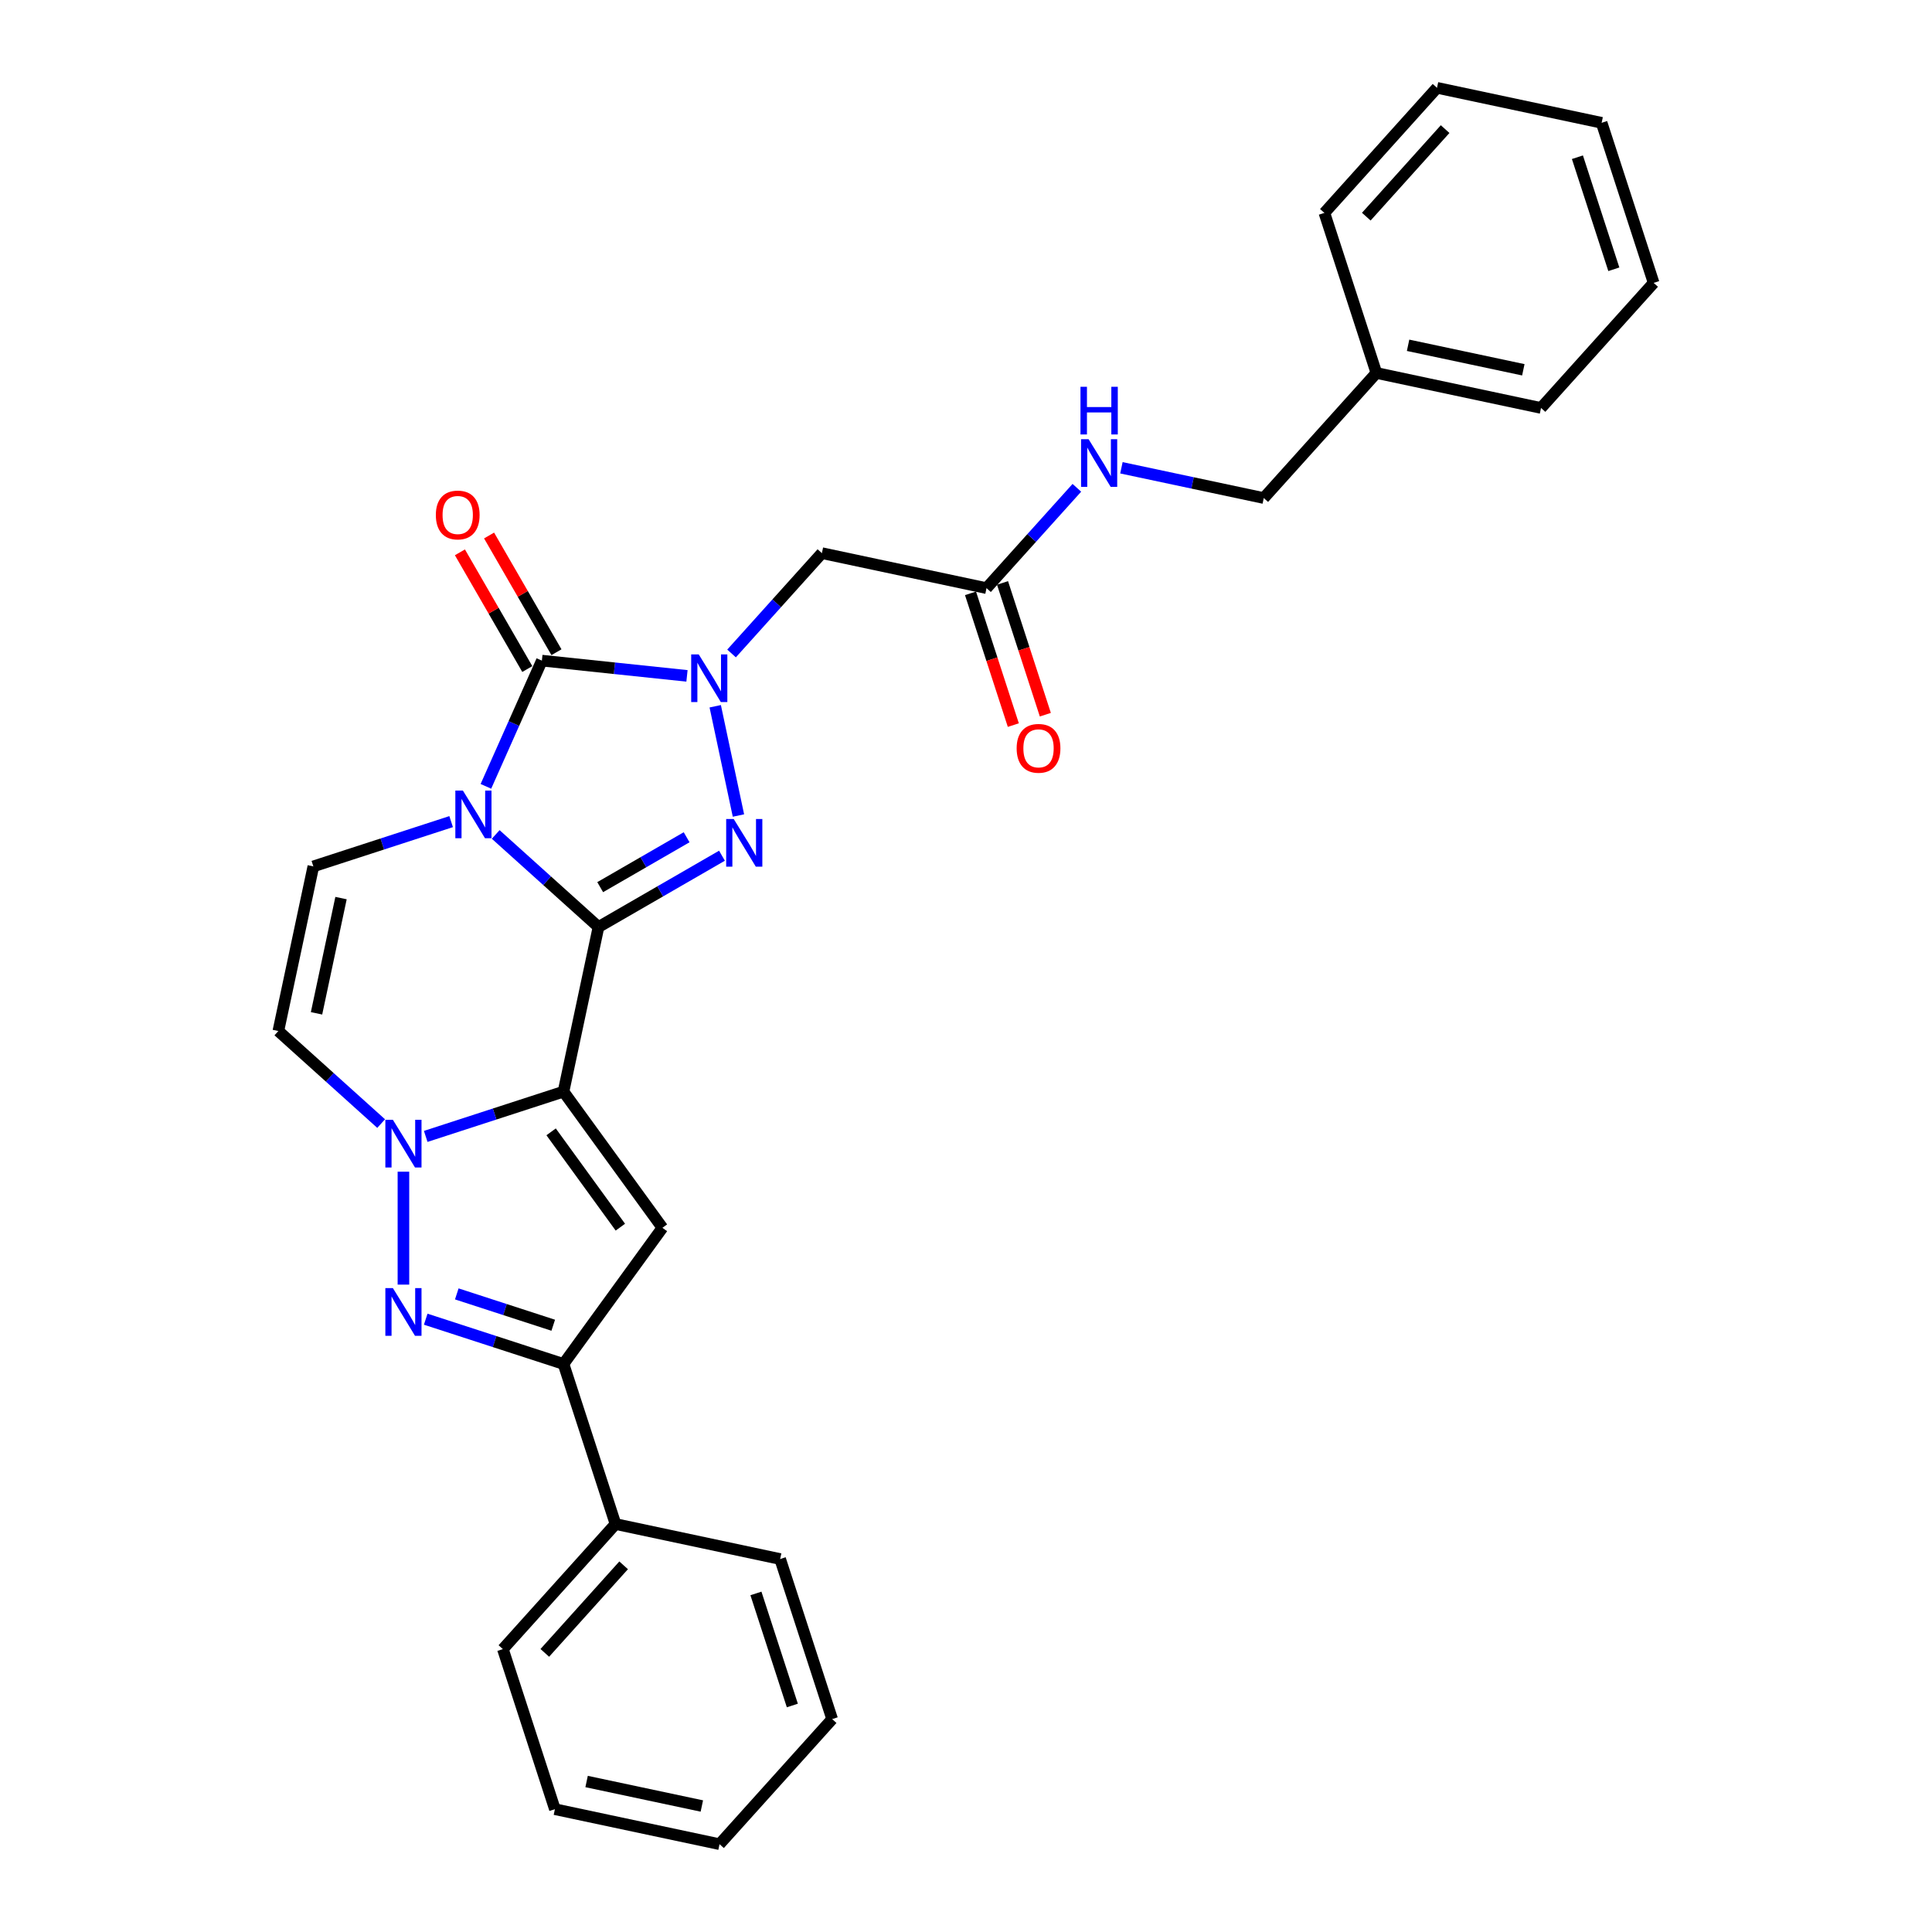 <?xml version='1.0' encoding='iso-8859-1'?>
<svg version='1.1' baseProfile='full'
              xmlns='http://www.w3.org/2000/svg'
                      xmlns:rdkit='http://www.rdkit.org/xml'
                      xmlns:xlink='http://www.w3.org/1999/xlink'
                  xml:space='preserve'
width='1000px' height='1000px' viewBox='0 0 1000 1000'>
<!-- END OF HEADER -->
<rect style='opacity:1.0;fill:#FFFFFF;stroke:none' width='1000' height='1000' x='0' y='0'> </rect>
<path class='bond-0' d='M 309.782,479.815 L 283.179,455.862' style='fill:none;fill-rule:evenodd;stroke:#000000;stroke-width:6px;stroke-linecap:butt;stroke-linejoin:miter;stroke-opacity:1' />
<path class='bond-0' d='M 283.179,455.862 L 256.576,431.908' style='fill:none;fill-rule:evenodd;stroke:#0000FF;stroke-width:6px;stroke-linecap:butt;stroke-linejoin:miter;stroke-opacity:1' />
<path class='bond-1' d='M 309.782,479.815 L 291.669,565.029' style='fill:none;fill-rule:evenodd;stroke:#000000;stroke-width:6px;stroke-linecap:butt;stroke-linejoin:miter;stroke-opacity:1' />
<path class='bond-3' d='M 309.782,479.815 L 341.738,461.366' style='fill:none;fill-rule:evenodd;stroke:#000000;stroke-width:6px;stroke-linecap:butt;stroke-linejoin:miter;stroke-opacity:1' />
<path class='bond-3' d='M 341.738,461.366 L 373.693,442.916' style='fill:none;fill-rule:evenodd;stroke:#0000FF;stroke-width:6px;stroke-linecap:butt;stroke-linejoin:miter;stroke-opacity:1' />
<path class='bond-3' d='M 310.657,459.191 L 333.026,446.277' style='fill:none;fill-rule:evenodd;stroke:#000000;stroke-width:6px;stroke-linecap:butt;stroke-linejoin:miter;stroke-opacity:1' />
<path class='bond-3' d='M 333.026,446.277 L 355.395,433.362' style='fill:none;fill-rule:evenodd;stroke:#0000FF;stroke-width:6px;stroke-linecap:butt;stroke-linejoin:miter;stroke-opacity:1' />
<path class='bond-4' d='M 251.503,407.009 L 265.989,374.474' style='fill:none;fill-rule:evenodd;stroke:#0000FF;stroke-width:6px;stroke-linecap:butt;stroke-linejoin:miter;stroke-opacity:1' />
<path class='bond-4' d='M 265.989,374.474 L 280.475,341.938' style='fill:none;fill-rule:evenodd;stroke:#000000;stroke-width:6px;stroke-linecap:butt;stroke-linejoin:miter;stroke-opacity:1' />
<path class='bond-9' d='M 233.507,425.271 L 197.848,436.857' style='fill:none;fill-rule:evenodd;stroke:#0000FF;stroke-width:6px;stroke-linecap:butt;stroke-linejoin:miter;stroke-opacity:1' />
<path class='bond-9' d='M 197.848,436.857 L 162.189,448.443' style='fill:none;fill-rule:evenodd;stroke:#000000;stroke-width:6px;stroke-linecap:butt;stroke-linejoin:miter;stroke-opacity:1' />
<path class='bond-5' d='M 291.669,565.029 L 256.01,576.615' style='fill:none;fill-rule:evenodd;stroke:#000000;stroke-width:6px;stroke-linecap:butt;stroke-linejoin:miter;stroke-opacity:1' />
<path class='bond-5' d='M 256.01,576.615 L 220.351,588.201' style='fill:none;fill-rule:evenodd;stroke:#0000FF;stroke-width:6px;stroke-linecap:butt;stroke-linejoin:miter;stroke-opacity:1' />
<path class='bond-6' d='M 291.669,565.029 L 342.875,635.507' style='fill:none;fill-rule:evenodd;stroke:#000000;stroke-width:6px;stroke-linecap:butt;stroke-linejoin:miter;stroke-opacity:1' />
<path class='bond-6' d='M 285.254,585.842 L 321.099,635.177' style='fill:none;fill-rule:evenodd;stroke:#000000;stroke-width:6px;stroke-linecap:butt;stroke-linejoin:miter;stroke-opacity:1' />
<path class='bond-2' d='M 370.2,365.558 L 382.221,422.114' style='fill:none;fill-rule:evenodd;stroke:#0000FF;stroke-width:6px;stroke-linecap:butt;stroke-linejoin:miter;stroke-opacity:1' />
<path class='bond-11' d='M 378.649,338.234 L 402.028,312.269' style='fill:none;fill-rule:evenodd;stroke:#0000FF;stroke-width:6px;stroke-linecap:butt;stroke-linejoin:miter;stroke-opacity:1' />
<path class='bond-11' d='M 402.028,312.269 L 425.407,286.304' style='fill:none;fill-rule:evenodd;stroke:#000000;stroke-width:6px;stroke-linecap:butt;stroke-linejoin:miter;stroke-opacity:1' />
<path class='bond-29' d='M 355.58,349.832 L 318.028,345.885' style='fill:none;fill-rule:evenodd;stroke:#0000FF;stroke-width:6px;stroke-linecap:butt;stroke-linejoin:miter;stroke-opacity:1' />
<path class='bond-29' d='M 318.028,345.885 L 280.475,341.938' style='fill:none;fill-rule:evenodd;stroke:#000000;stroke-width:6px;stroke-linecap:butt;stroke-linejoin:miter;stroke-opacity:1' />
<path class='bond-13' d='M 288.02,337.582 L 270.581,307.377' style='fill:none;fill-rule:evenodd;stroke:#000000;stroke-width:6px;stroke-linecap:butt;stroke-linejoin:miter;stroke-opacity:1' />
<path class='bond-13' d='M 270.581,307.377 L 253.143,277.173' style='fill:none;fill-rule:evenodd;stroke:#FF0000;stroke-width:6px;stroke-linecap:butt;stroke-linejoin:miter;stroke-opacity:1' />
<path class='bond-13' d='M 272.931,346.294 L 255.492,316.089' style='fill:none;fill-rule:evenodd;stroke:#000000;stroke-width:6px;stroke-linecap:butt;stroke-linejoin:miter;stroke-opacity:1' />
<path class='bond-13' d='M 255.492,316.089 L 238.053,285.885' style='fill:none;fill-rule:evenodd;stroke:#FF0000;stroke-width:6px;stroke-linecap:butt;stroke-linejoin:miter;stroke-opacity:1' />
<path class='bond-7' d='M 208.816,606.463 L 208.816,664.915' style='fill:none;fill-rule:evenodd;stroke:#0000FF;stroke-width:6px;stroke-linecap:butt;stroke-linejoin:miter;stroke-opacity:1' />
<path class='bond-10' d='M 197.282,581.564 L 170.679,557.61' style='fill:none;fill-rule:evenodd;stroke:#0000FF;stroke-width:6px;stroke-linecap:butt;stroke-linejoin:miter;stroke-opacity:1' />
<path class='bond-10' d='M 170.679,557.61 L 144.076,533.657' style='fill:none;fill-rule:evenodd;stroke:#000000;stroke-width:6px;stroke-linecap:butt;stroke-linejoin:miter;stroke-opacity:1' />
<path class='bond-8' d='M 342.875,635.507 L 291.669,705.986' style='fill:none;fill-rule:evenodd;stroke:#000000;stroke-width:6px;stroke-linecap:butt;stroke-linejoin:miter;stroke-opacity:1' />
<path class='bond-30' d='M 220.351,682.814 L 256.01,694.4' style='fill:none;fill-rule:evenodd;stroke:#0000FF;stroke-width:6px;stroke-linecap:butt;stroke-linejoin:miter;stroke-opacity:1' />
<path class='bond-30' d='M 256.01,694.4 L 291.669,705.986' style='fill:none;fill-rule:evenodd;stroke:#000000;stroke-width:6px;stroke-linecap:butt;stroke-linejoin:miter;stroke-opacity:1' />
<path class='bond-30' d='M 236.433,669.719 L 261.394,677.829' style='fill:none;fill-rule:evenodd;stroke:#0000FF;stroke-width:6px;stroke-linecap:butt;stroke-linejoin:miter;stroke-opacity:1' />
<path class='bond-30' d='M 261.394,677.829 L 286.356,685.94' style='fill:none;fill-rule:evenodd;stroke:#000000;stroke-width:6px;stroke-linecap:butt;stroke-linejoin:miter;stroke-opacity:1' />
<path class='bond-15' d='M 291.669,705.986 L 318.59,788.839' style='fill:none;fill-rule:evenodd;stroke:#000000;stroke-width:6px;stroke-linecap:butt;stroke-linejoin:miter;stroke-opacity:1' />
<path class='bond-31' d='M 162.189,448.443 L 144.076,533.657' style='fill:none;fill-rule:evenodd;stroke:#000000;stroke-width:6px;stroke-linecap:butt;stroke-linejoin:miter;stroke-opacity:1' />
<path class='bond-31' d='M 176.514,464.848 L 163.835,524.497' style='fill:none;fill-rule:evenodd;stroke:#000000;stroke-width:6px;stroke-linecap:butt;stroke-linejoin:miter;stroke-opacity:1' />
<path class='bond-12' d='M 425.407,286.304 L 510.62,304.416' style='fill:none;fill-rule:evenodd;stroke:#000000;stroke-width:6px;stroke-linecap:butt;stroke-linejoin:miter;stroke-opacity:1' />
<path class='bond-14' d='M 510.62,304.416 L 533.999,278.451' style='fill:none;fill-rule:evenodd;stroke:#000000;stroke-width:6px;stroke-linecap:butt;stroke-linejoin:miter;stroke-opacity:1' />
<path class='bond-14' d='M 533.999,278.451 L 557.379,252.486' style='fill:none;fill-rule:evenodd;stroke:#0000FF;stroke-width:6px;stroke-linecap:butt;stroke-linejoin:miter;stroke-opacity:1' />
<path class='bond-16' d='M 502.335,307.108 L 513.415,341.208' style='fill:none;fill-rule:evenodd;stroke:#000000;stroke-width:6px;stroke-linecap:butt;stroke-linejoin:miter;stroke-opacity:1' />
<path class='bond-16' d='M 513.415,341.208 L 524.495,375.308' style='fill:none;fill-rule:evenodd;stroke:#FF0000;stroke-width:6px;stroke-linecap:butt;stroke-linejoin:miter;stroke-opacity:1' />
<path class='bond-16' d='M 518.906,301.724 L 529.985,335.824' style='fill:none;fill-rule:evenodd;stroke:#000000;stroke-width:6px;stroke-linecap:butt;stroke-linejoin:miter;stroke-opacity:1' />
<path class='bond-16' d='M 529.985,335.824 L 541.065,369.924' style='fill:none;fill-rule:evenodd;stroke:#FF0000;stroke-width:6px;stroke-linecap:butt;stroke-linejoin:miter;stroke-opacity:1' />
<path class='bond-17' d='M 580.447,242.127 L 617.287,249.958' style='fill:none;fill-rule:evenodd;stroke:#0000FF;stroke-width:6px;stroke-linecap:butt;stroke-linejoin:miter;stroke-opacity:1' />
<path class='bond-17' d='M 617.287,249.958 L 654.126,257.788' style='fill:none;fill-rule:evenodd;stroke:#000000;stroke-width:6px;stroke-linecap:butt;stroke-linejoin:miter;stroke-opacity:1' />
<path class='bond-19' d='M 318.59,788.839 L 260.297,853.58' style='fill:none;fill-rule:evenodd;stroke:#000000;stroke-width:6px;stroke-linecap:butt;stroke-linejoin:miter;stroke-opacity:1' />
<path class='bond-19' d='M 322.794,810.209 L 281.989,855.527' style='fill:none;fill-rule:evenodd;stroke:#000000;stroke-width:6px;stroke-linecap:butt;stroke-linejoin:miter;stroke-opacity:1' />
<path class='bond-20' d='M 318.59,788.839 L 403.803,806.952' style='fill:none;fill-rule:evenodd;stroke:#000000;stroke-width:6px;stroke-linecap:butt;stroke-linejoin:miter;stroke-opacity:1' />
<path class='bond-18' d='M 654.126,257.788 L 712.418,193.048' style='fill:none;fill-rule:evenodd;stroke:#000000;stroke-width:6px;stroke-linecap:butt;stroke-linejoin:miter;stroke-opacity:1' />
<path class='bond-21' d='M 712.418,193.048 L 797.632,211.161' style='fill:none;fill-rule:evenodd;stroke:#000000;stroke-width:6px;stroke-linecap:butt;stroke-linejoin:miter;stroke-opacity:1' />
<path class='bond-21' d='M 728.823,178.722 L 788.472,191.401' style='fill:none;fill-rule:evenodd;stroke:#000000;stroke-width:6px;stroke-linecap:butt;stroke-linejoin:miter;stroke-opacity:1' />
<path class='bond-22' d='M 712.418,193.048 L 685.498,110.195' style='fill:none;fill-rule:evenodd;stroke:#000000;stroke-width:6px;stroke-linecap:butt;stroke-linejoin:miter;stroke-opacity:1' />
<path class='bond-24' d='M 260.297,853.58 L 287.218,936.433' style='fill:none;fill-rule:evenodd;stroke:#000000;stroke-width:6px;stroke-linecap:butt;stroke-linejoin:miter;stroke-opacity:1' />
<path class='bond-23' d='M 403.803,806.952 L 430.724,889.805' style='fill:none;fill-rule:evenodd;stroke:#000000;stroke-width:6px;stroke-linecap:butt;stroke-linejoin:miter;stroke-opacity:1' />
<path class='bond-23' d='M 391.27,824.764 L 410.115,882.761' style='fill:none;fill-rule:evenodd;stroke:#000000;stroke-width:6px;stroke-linecap:butt;stroke-linejoin:miter;stroke-opacity:1' />
<path class='bond-26' d='M 797.632,211.161 L 855.924,146.42' style='fill:none;fill-rule:evenodd;stroke:#000000;stroke-width:6px;stroke-linecap:butt;stroke-linejoin:miter;stroke-opacity:1' />
<path class='bond-25' d='M 685.498,110.195 L 743.79,45.455' style='fill:none;fill-rule:evenodd;stroke:#000000;stroke-width:6px;stroke-linecap:butt;stroke-linejoin:miter;stroke-opacity:1' />
<path class='bond-25' d='M 707.19,112.142 L 747.995,66.824' style='fill:none;fill-rule:evenodd;stroke:#000000;stroke-width:6px;stroke-linecap:butt;stroke-linejoin:miter;stroke-opacity:1' />
<path class='bond-27' d='M 430.724,889.805 L 372.431,954.545' style='fill:none;fill-rule:evenodd;stroke:#000000;stroke-width:6px;stroke-linecap:butt;stroke-linejoin:miter;stroke-opacity:1' />
<path class='bond-32' d='M 287.218,936.433 L 372.431,954.545' style='fill:none;fill-rule:evenodd;stroke:#000000;stroke-width:6px;stroke-linecap:butt;stroke-linejoin:miter;stroke-opacity:1' />
<path class='bond-32' d='M 303.622,922.107 L 363.272,934.786' style='fill:none;fill-rule:evenodd;stroke:#000000;stroke-width:6px;stroke-linecap:butt;stroke-linejoin:miter;stroke-opacity:1' />
<path class='bond-28' d='M 743.79,45.455 L 829.003,63.567' style='fill:none;fill-rule:evenodd;stroke:#000000;stroke-width:6px;stroke-linecap:butt;stroke-linejoin:miter;stroke-opacity:1' />
<path class='bond-33' d='M 855.924,146.42 L 829.003,63.567' style='fill:none;fill-rule:evenodd;stroke:#000000;stroke-width:6px;stroke-linecap:butt;stroke-linejoin:miter;stroke-opacity:1' />
<path class='bond-33' d='M 835.315,139.376 L 816.471,81.379' style='fill:none;fill-rule:evenodd;stroke:#000000;stroke-width:6px;stroke-linecap:butt;stroke-linejoin:miter;stroke-opacity:1' />
<path  class='atom-1' d='M 239.588 409.187
L 247.672 422.255
Q 248.474 423.544, 249.763 425.879
Q 251.053 428.213, 251.122 428.353
L 251.122 409.187
L 254.398 409.187
L 254.398 433.859
L 251.018 433.859
L 242.341 419.571
Q 241.33 417.899, 240.25 415.982
Q 239.205 414.066, 238.891 413.473
L 238.891 433.859
L 235.685 433.859
L 235.685 409.187
L 239.588 409.187
' fill='#0000FF'/>
<path  class='atom-3' d='M 361.661 338.708
L 369.746 351.776
Q 370.547 353.065, 371.836 355.4
Q 373.126 357.735, 373.195 357.874
L 373.195 338.708
L 376.471 338.708
L 376.471 363.38
L 373.091 363.38
L 364.414 349.093
Q 363.404 347.42, 362.323 345.503
Q 361.278 343.587, 360.964 342.994
L 360.964 363.38
L 357.758 363.38
L 357.758 338.708
L 361.661 338.708
' fill='#0000FF'/>
<path  class='atom-4' d='M 379.774 423.921
L 387.858 436.989
Q 388.66 438.278, 389.949 440.613
Q 391.238 442.948, 391.308 443.087
L 391.308 423.921
L 394.584 423.921
L 394.584 448.593
L 391.204 448.593
L 382.527 434.306
Q 381.516 432.633, 380.436 430.716
Q 379.39 428.8, 379.077 428.207
L 379.077 448.593
L 375.871 448.593
L 375.871 423.921
L 379.774 423.921
' fill='#0000FF'/>
<path  class='atom-6' d='M 203.363 579.613
L 211.447 592.681
Q 212.249 593.97, 213.538 596.305
Q 214.827 598.64, 214.897 598.779
L 214.897 579.613
L 218.173 579.613
L 218.173 604.285
L 214.793 604.285
L 206.116 589.998
Q 205.105 588.325, 204.025 586.408
Q 202.98 584.492, 202.666 583.899
L 202.666 604.285
L 199.46 604.285
L 199.46 579.613
L 203.363 579.613
' fill='#0000FF'/>
<path  class='atom-8' d='M 203.363 666.73
L 211.447 679.798
Q 212.249 681.087, 213.538 683.422
Q 214.827 685.756, 214.897 685.896
L 214.897 666.73
L 218.173 666.73
L 218.173 691.402
L 214.793 691.402
L 206.116 677.114
Q 205.105 675.442, 204.025 673.525
Q 202.98 671.609, 202.666 671.016
L 202.666 691.402
L 199.46 691.402
L 199.46 666.73
L 203.363 666.73
' fill='#0000FF'/>
<path  class='atom-14' d='M 225.592 266.562
Q 225.592 260.638, 228.519 257.328
Q 231.446 254.017, 236.917 254.017
Q 242.388 254.017, 245.315 257.328
Q 248.242 260.638, 248.242 266.562
Q 248.242 272.556, 245.28 275.971
Q 242.318 279.351, 236.917 279.351
Q 231.481 279.351, 228.519 275.971
Q 225.592 272.591, 225.592 266.562
M 236.917 276.563
Q 240.68 276.563, 242.701 274.054
Q 244.757 271.51, 244.757 266.562
Q 244.757 261.718, 242.701 259.279
Q 240.68 256.805, 236.917 256.805
Q 233.153 256.805, 231.097 259.244
Q 229.076 261.684, 229.076 266.562
Q 229.076 271.545, 231.097 274.054
Q 233.153 276.563, 236.917 276.563
' fill='#FF0000'/>
<path  class='atom-15' d='M 563.459 227.34
L 571.544 240.408
Q 572.345 241.697, 573.635 244.032
Q 574.924 246.366, 574.994 246.506
L 574.994 227.34
L 578.269 227.34
L 578.269 252.011
L 574.889 252.011
L 566.212 237.724
Q 565.202 236.052, 564.121 234.135
Q 563.076 232.219, 562.762 231.626
L 562.762 252.011
L 559.556 252.011
L 559.556 227.34
L 563.459 227.34
' fill='#0000FF'/>
<path  class='atom-15' d='M 559.26 200.201
L 562.606 200.201
L 562.606 210.69
L 575.22 210.69
L 575.22 200.201
L 578.565 200.201
L 578.565 224.873
L 575.22 224.873
L 575.22 213.478
L 562.606 213.478
L 562.606 224.873
L 559.26 224.873
L 559.26 200.201
' fill='#0000FF'/>
<path  class='atom-17' d='M 526.216 387.339
Q 526.216 381.415, 529.143 378.104
Q 532.07 374.794, 537.541 374.794
Q 543.012 374.794, 545.939 378.104
Q 548.866 381.415, 548.866 387.339
Q 548.866 393.332, 545.904 396.747
Q 542.942 400.128, 537.541 400.128
Q 532.105 400.128, 529.143 396.747
Q 526.216 393.367, 526.216 387.339
M 537.541 397.34
Q 541.304 397.34, 543.325 394.831
Q 545.381 392.287, 545.381 387.339
Q 545.381 382.495, 543.325 380.056
Q 541.304 377.582, 537.541 377.582
Q 533.777 377.582, 531.721 380.021
Q 529.7 382.46, 529.7 387.339
Q 529.7 392.322, 531.721 394.831
Q 533.777 397.34, 537.541 397.34
' fill='#FF0000'/>
</svg>

